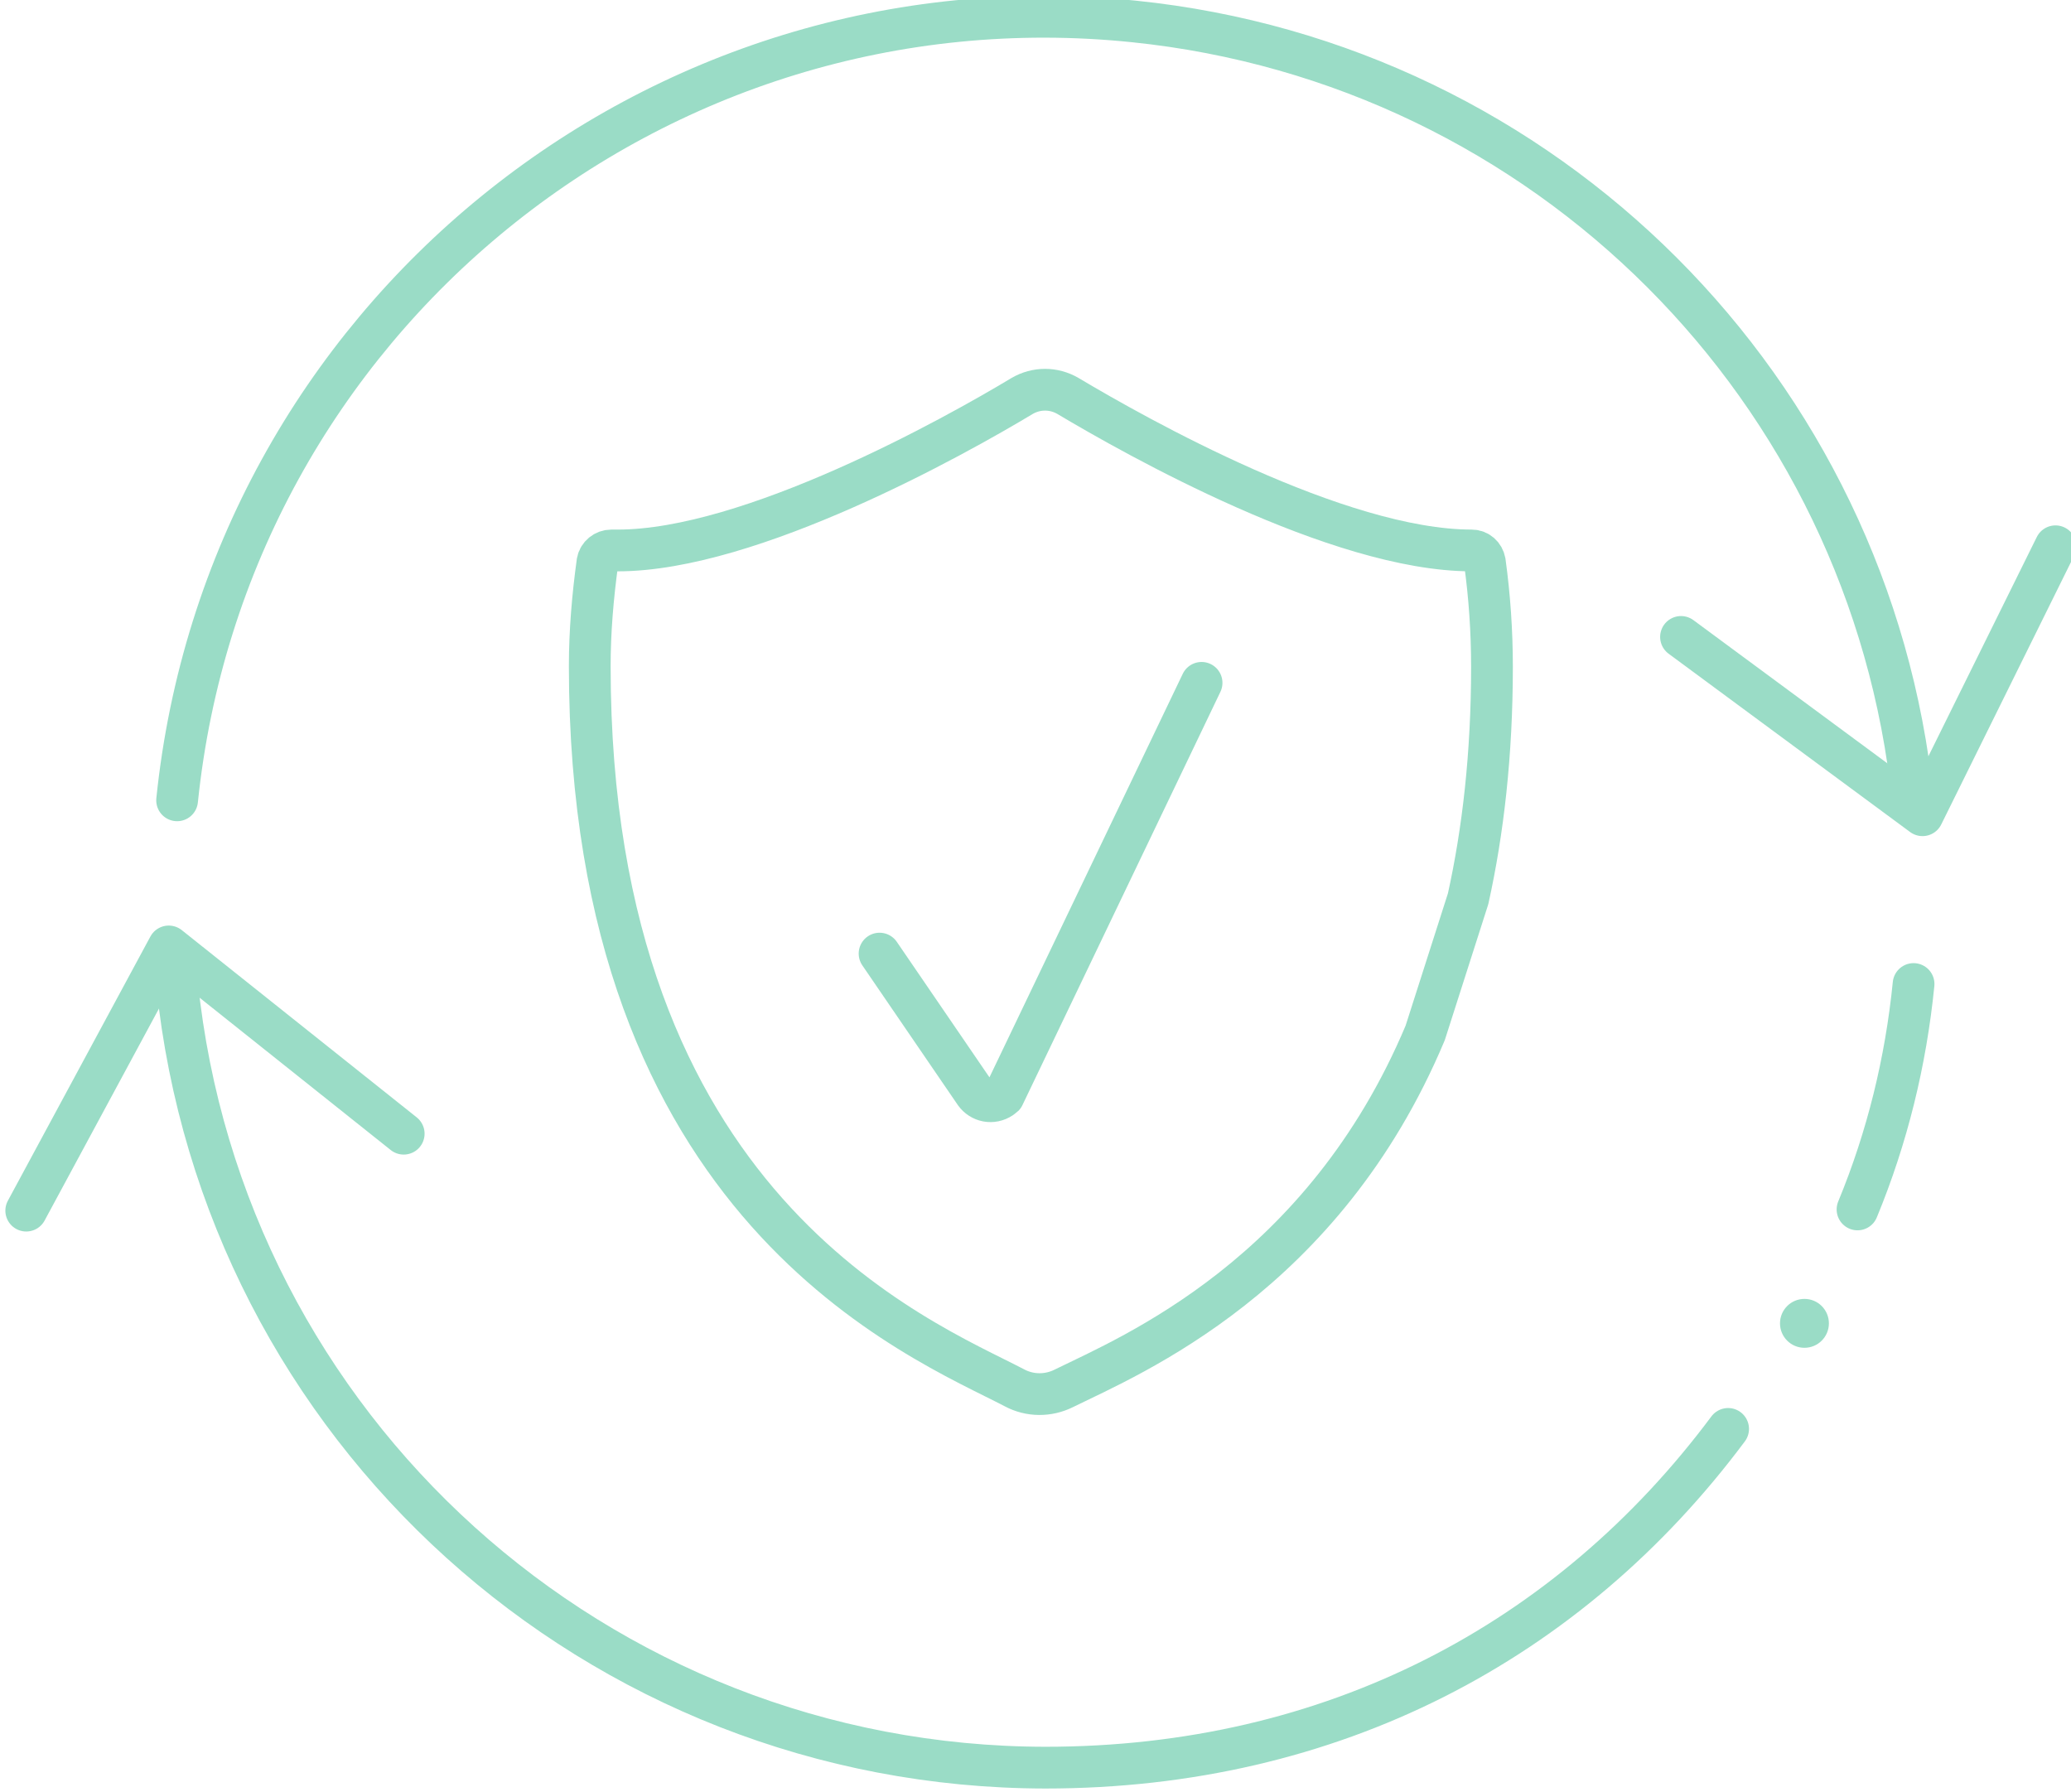 <?xml version="1.0" encoding="utf-8"?>
<!-- Generator: Adobe Illustrator 26.1.0, SVG Export Plug-In . SVG Version: 6.00 Build 0)  -->
<svg version="1.1" id="Layer_1" xmlns="http://www.w3.org/2000/svg" xmlns:xlink="http://www.w3.org/1999/xlink" x="0px" y="0px"
	 viewBox="0 0 347.3 300.5" style="enable-background:new 0 0 347.3 300.5;" xml:space="preserve">
<style type="text/css">
	.st0{fill:#9ADCC6;}
	.st1{fill:none;stroke:#9ADCC6;stroke-width:7;stroke-linecap:round;stroke-linejoin:round;}
</style>
<g id="Layer_2_00000084528344728712804180000016390254419216813702_">
	<g id="Layer_2-2">
		<circle class="st0" cx="302.6" cy="221.9" r="4.1"/>
		<polyline class="st1" points="281.9,106.8 322.4,136.7 322.4,136.7 344.7,91.6 		"/>
		<path class="st1" d="M29.7,134.2C38,53.8,109.8-4.7,190.2,3.6c69,7.1,123.5,61.6,130.6,130.6"/>
		<polyline class="st1" points="4.4,203 28.3,158.7 28.3,158.7 67.7,190.1 		"/>
		<path class="st1" d="M311.5,202.8c5-12.1,8.1-24.8,9.4-37.8"/>
		<path class="st1" d="M29.7,165c7.7,74.6,70.5,131.3,145.6,131.4c48,0,87.8-21,114.5-56.8"/>
	</g>
</g>
<g>
	<path class="st1" d="M246.2,150.7c2.5-11.3,4-24.2,4-38.9c0-5.9-0.4-11.8-1.2-17.6c-0.2-1.1-1.1-1.9-2.2-1.9l0,0
		c-22.4,0-56.3-19.1-67.7-25.9c-2.4-1.4-5.3-1.4-7.7,0c-11.3,6.8-45.5,25.9-67.8,25.9h-1.1c-1.1,0-2.1,0.8-2.3,1.9
		c-0.8,5.8-1.3,11.7-1.3,17.5c0,91.1,55.5,112.8,71.2,121c2.6,1.4,5.7,1.4,8.3,0.1c11.4-5.6,43.5-18.9,60.6-59.6L246.2,150.7z"/>
	<path class="st1" d="M147.5,159.9l16,23.4c1,1.4,2.9,1.8,4.4,0.8c0.1-0.1,0.3-0.2,0.4-0.3l33.2-69.3"/>
</g>
</svg>
